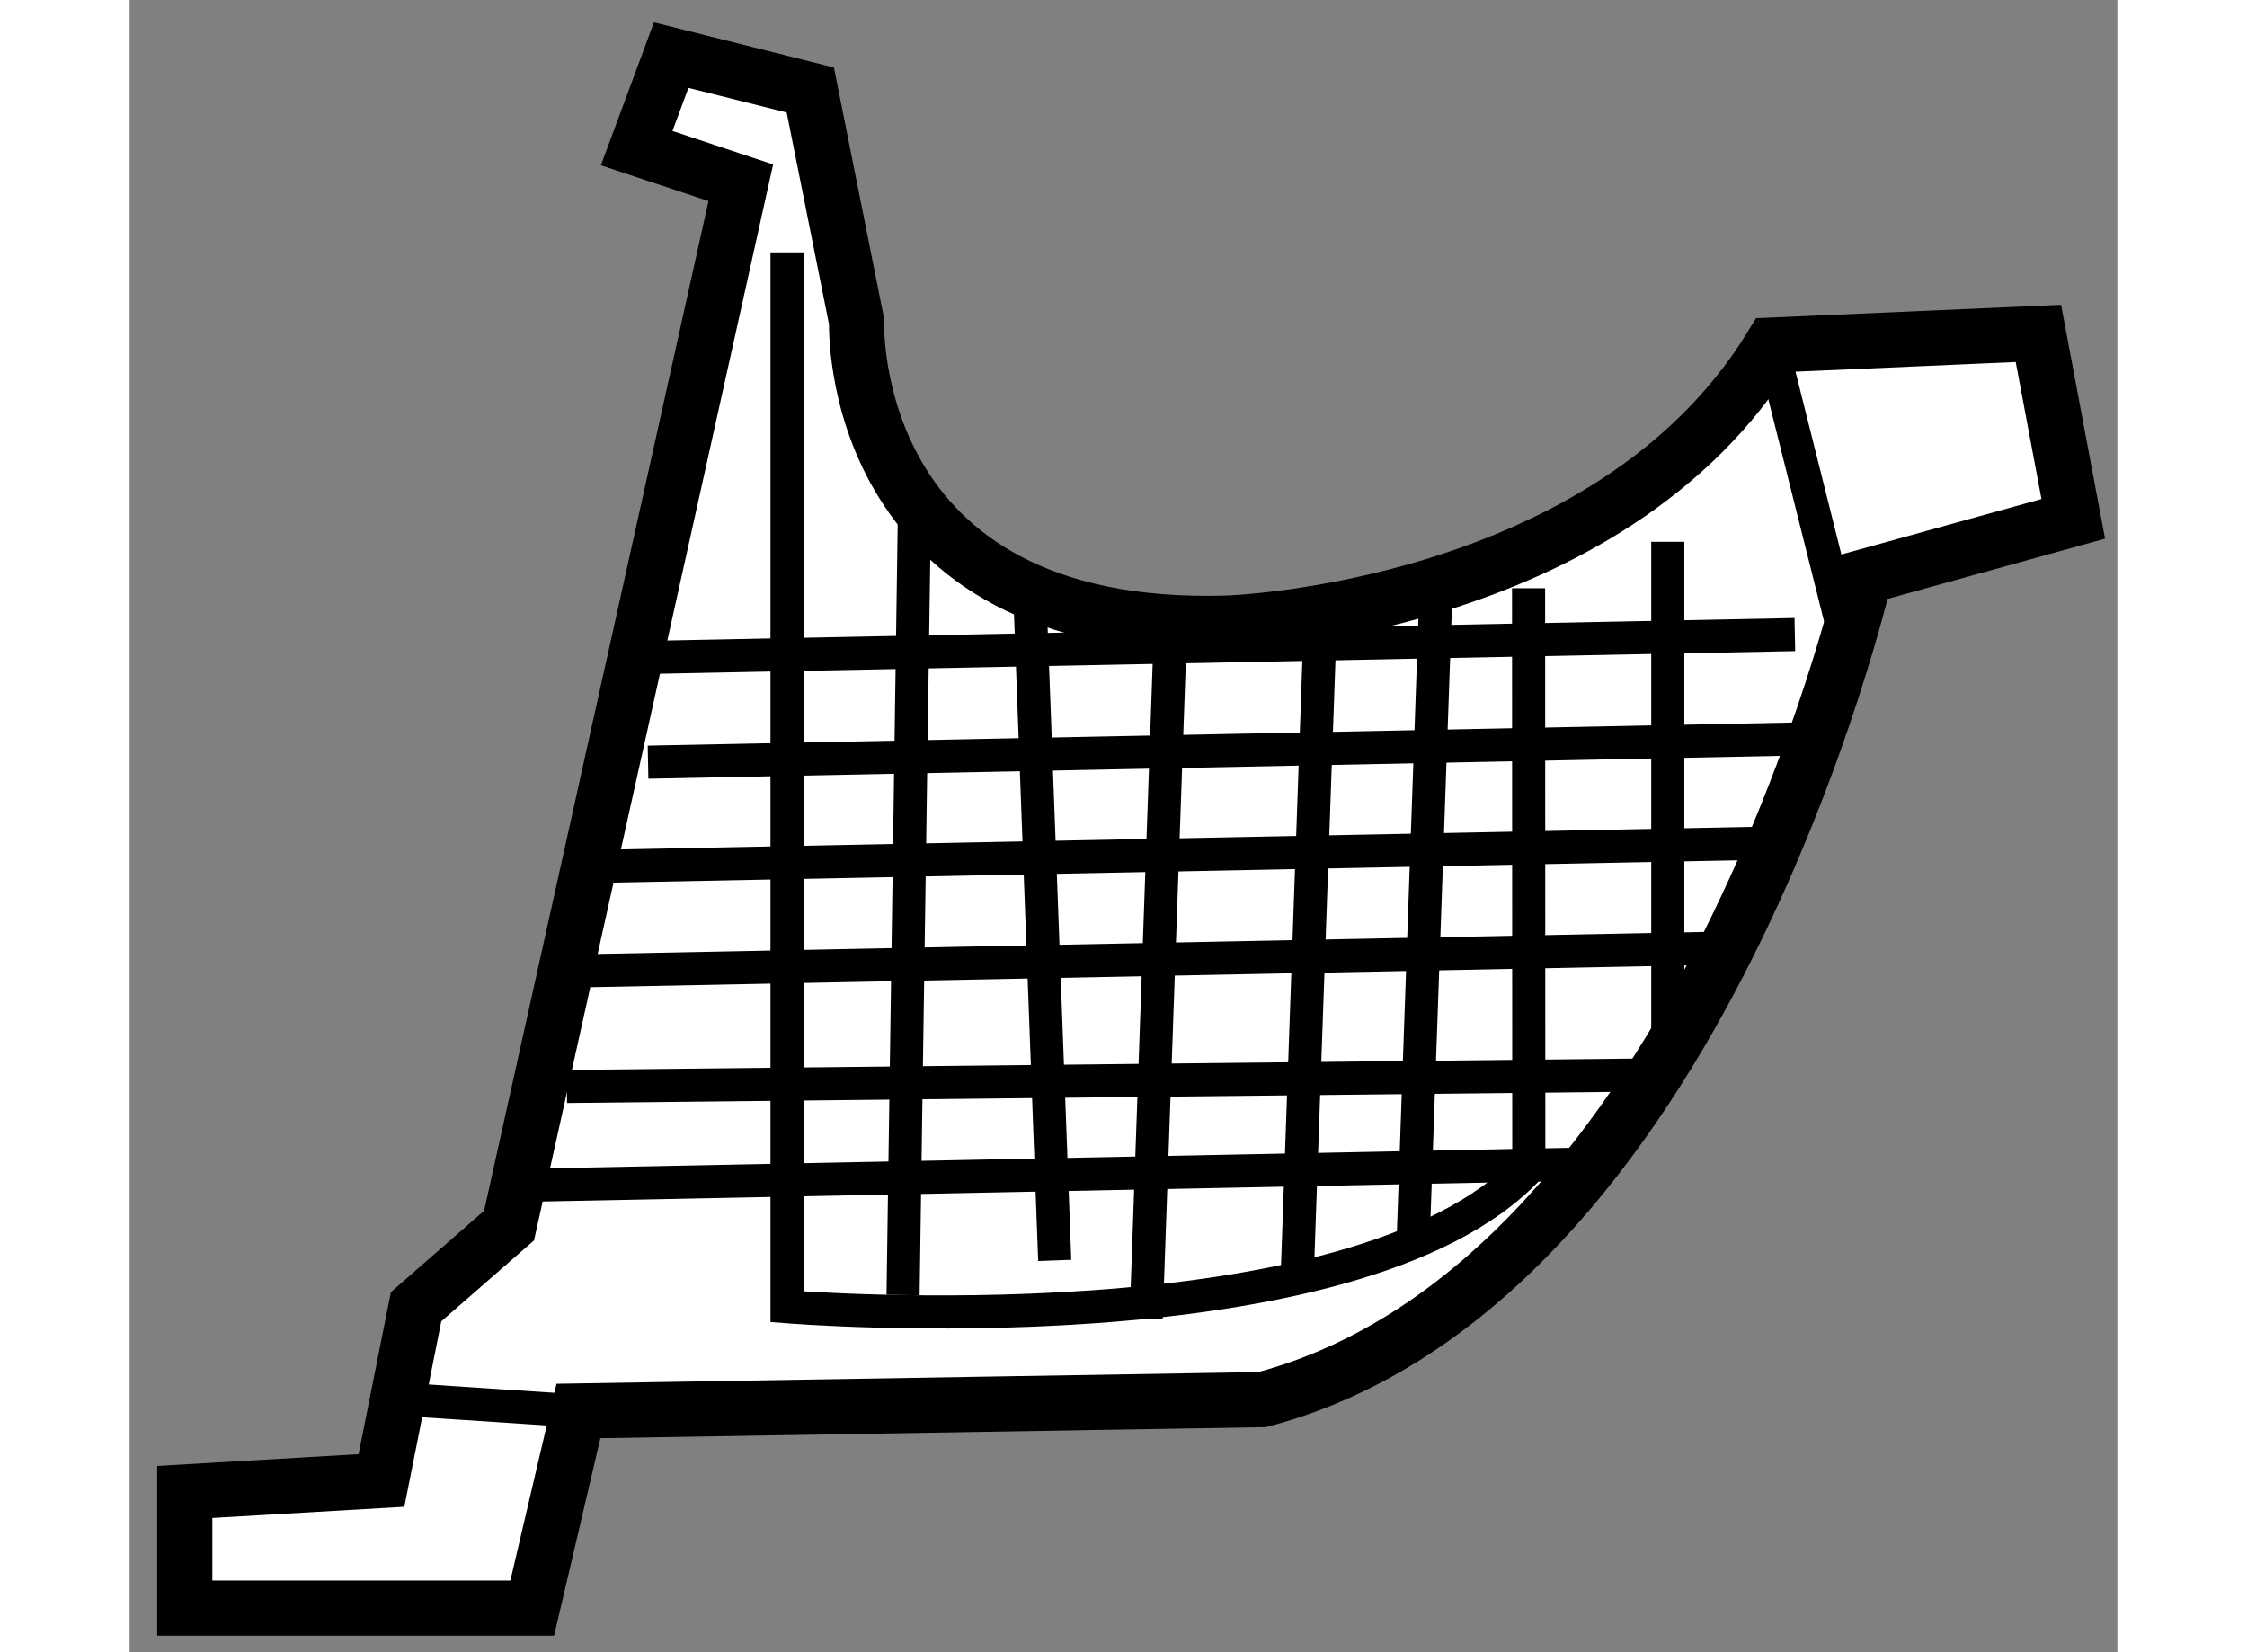 <?xml version="1.0" encoding="utf-8"?>
<!-- Generator: Adobe Illustrator 15.1.0, SVG Export Plug-In . SVG Version: 6.00 Build 0)  -->
<!DOCTYPE svg PUBLIC "-//W3C//DTD SVG 1.1//EN" "http://www.w3.org/Graphics/SVG/1.1/DTD/svg11.dtd">
<svg version="1.1" xmlns="http://www.w3.org/2000/svg" xmlns:xlink="http://www.w3.org/1999/xlink" x="0px" y="0px" width="244.8px"
	 height="180px" viewBox="210.551 117.798 18.021 14.979" enable-background="new 0 0 244.8 180" xml:space="preserve">
	
<rect x="210.551" y="117.798" width="18.021" height="14.979" fill="#808080" stroke="none"/>
	
<g><path fill="#FFFFFF" stroke="#000000" stroke-width="0.5" d="M214.62,130.59l-0.419,1.787h-3.15v-1.053l1.783-0.104l0.314-1.575
				l0.843-0.736l2.101-9.454l-0.944-0.314l0.313-0.843l1.261,0.316l0.42,2.101c0,0-0.106,2.837,3.36,2.732
				c0,0,3.467-0.104,4.938-2.52l2.416-0.106l0.316,1.681l-1.891,0.524c0,0-1.474,6.408-5.463,7.461L214.62,130.59z"></path><line fill="none" stroke="#000000" stroke-width="0.3" x1="225.439" y1="120.927" x2="226.071" y2="123.446"></line><line fill="none" stroke="#000000" stroke-width="0.3" x1="214.62" y1="130.59" x2="213.045" y2="130.486"></line><path fill="none" stroke="#000000" stroke-width="0.3" d="M216.511,120.086v9.559c0,0,5.147,0.422,6.725-1.26l-0.002-5.254"></path><line fill="none" stroke="#000000" stroke-width="0.3" x1="217.668" y1="122.293" x2="217.563" y2="129.539"></line><line fill="none" stroke="#000000" stroke-width="0.3" x1="218.718" y1="123.342" x2="218.938" y2="129.225"></line><line fill="none" stroke="#000000" stroke-width="0.3" x1="219.978" y1="123.76" x2="219.767" y2="129.75"></line><line fill="none" stroke="#000000" stroke-width="0.3" x1="221.345" y1="123.446" x2="221.134" y2="129.436"></line><line fill="none" stroke="#000000" stroke-width="0.3" x1="222.395" y1="123.131" x2="222.185" y2="129.117"></line><line fill="none" stroke="#000000" stroke-width="0.3" x1="224.496" y1="122.71" x2="224.496" y2="127.123"></line><line fill="none" stroke="#000000" stroke-width="0.3" x1="215.147" y1="123.76" x2="225.648" y2="123.551"></line><line fill="none" stroke="#000000" stroke-width="0.3" x1="215.251" y1="124.708" x2="225.755" y2="124.496"></line><line fill="none" stroke="#000000" stroke-width="0.3" x1="214.936" y1="125.65" x2="225.44" y2="125.441"></line><line fill="none" stroke="#000000" stroke-width="0.3" x1="214.725" y1="126.598" x2="225.23" y2="126.389"></line><line fill="none" stroke="#000000" stroke-width="0.3" x1="214.515" y1="127.648" x2="224.391" y2="127.543"></line><line fill="none" stroke="#000000" stroke-width="0.3" x1="214.288" y1="128.541" x2="223.761" y2="128.351"></line></g>


</svg>